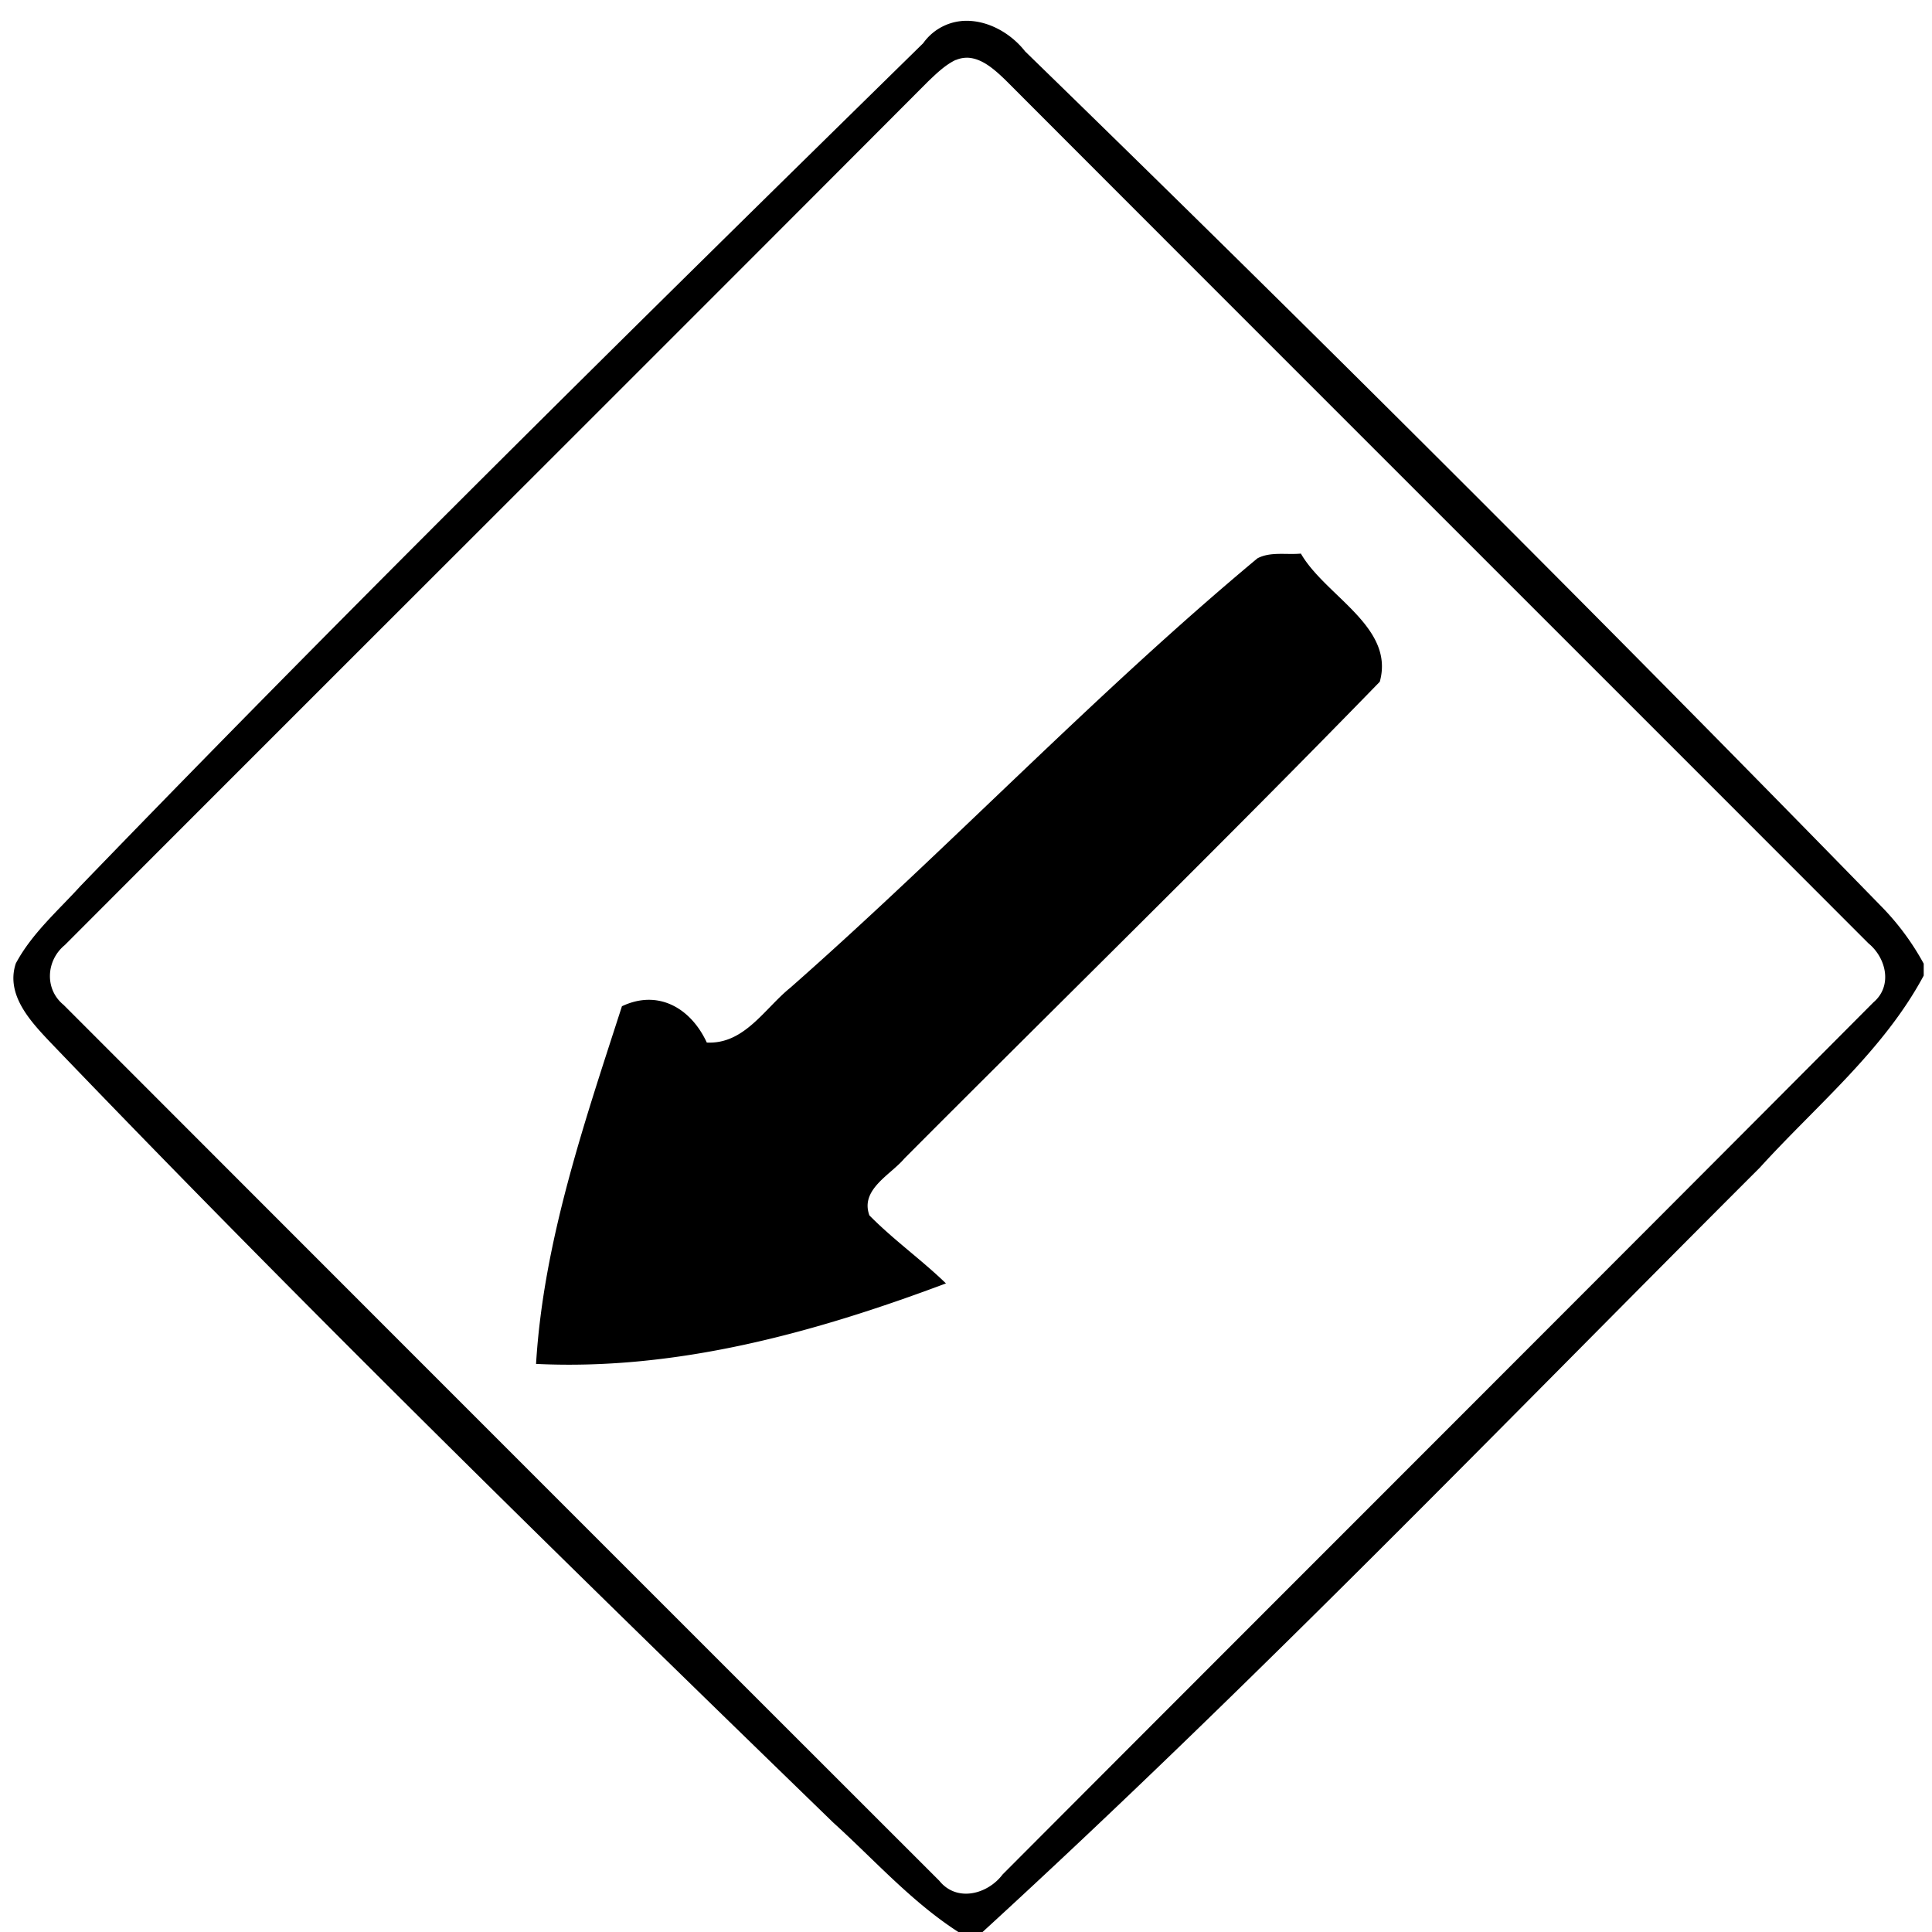 <svg xmlns="http://www.w3.org/2000/svg" width="24" height="24"><path d="M11.938.262a.66.66 0 0 0-.47.275C7.945 3.992 4.427 7.457.999 11.007c-.28.308-.605.59-.803.962-.129.392.189.725.436.986 3.166 3.3 6.437 6.502 9.719 9.686.51.462.972.984 1.554 1.359h.301c3.328-3.048 6.461-6.305 9.654-9.494.701-.772 1.538-1.455 2.037-2.387v-.148a3.2 3.2 0 0 0-.53-.715A572 572 0 0 0 12.735.639c-.196-.25-.508-.407-.799-.377m.11.457c.17.018.321.157.442.273 3.571 3.577 7.15 7.15 10.723 10.727.22.18.302.528.062.732-3.6 3.616-7.215 7.221-10.818 10.834-.187.248-.57.348-.787.078Q6.226 17.925.79 12.483c-.24-.196-.217-.553.015-.743C4.377 8.161 7.959 4.593 11.529 1.012c.105-.1.212-.205.344-.268v.002a.35.35 0 0 1 .176-.027m4.11 6.158c-.177.017-.377-.027-.539.059-2.019 1.682-3.829 3.596-5.8 5.332-.323.26-.572.706-1.04.683-.196-.424-.6-.666-1.054-.451-.467 1.448-.975 2.92-1.067 4.443 1.75.085 3.465-.39 5.092-1-.306-.296-.654-.543-.951-.845-.118-.322.262-.502.435-.707 1.967-1.975 3.963-3.924 5.905-5.922.19-.682-.675-1.063-.98-1.592"/></svg>